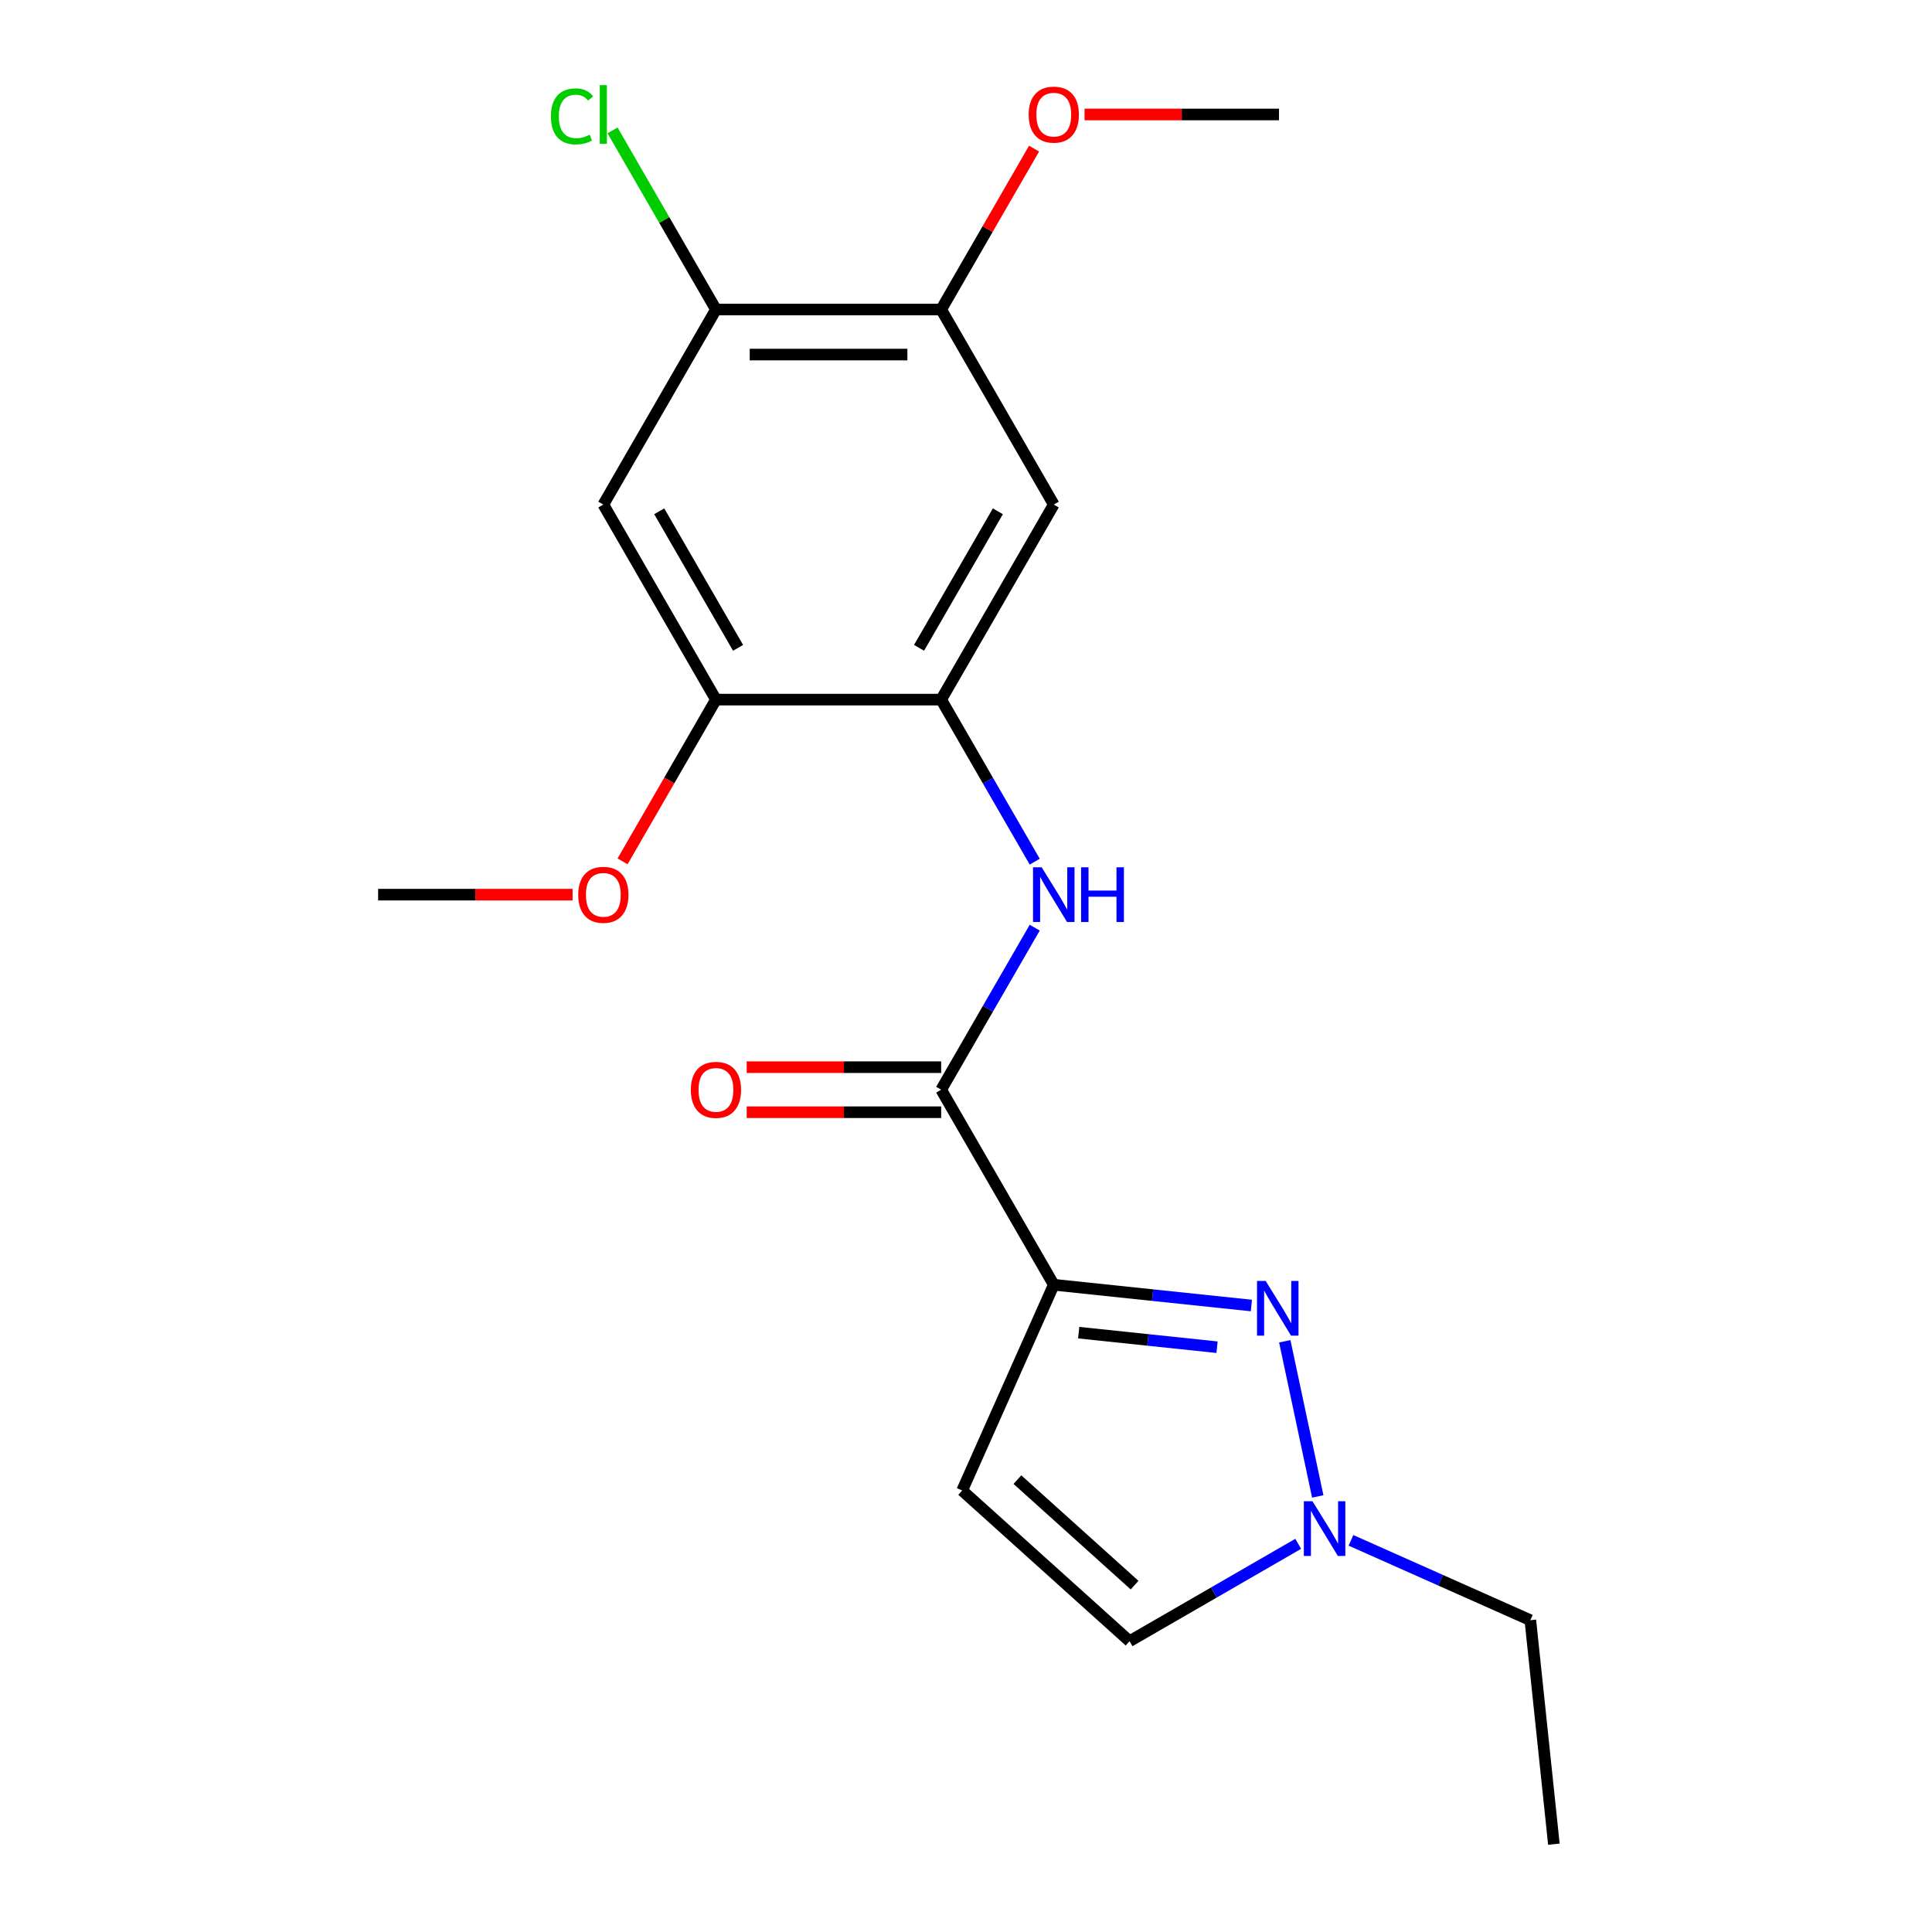<?xml version='1.0' encoding='iso-8859-1'?>
<svg version='1.1' baseProfile='full'
              xmlns='http://www.w3.org/2000/svg'
                      xmlns:rdkit='http://www.rdkit.org/xml'
                      xmlns:xlink='http://www.w3.org/1999/xlink'
                  xml:space='preserve'
width='1000px' height='1000px' viewBox='0 0 1000 1000'>
<!-- END OF HEADER -->
<rect style='opacity:1.0;fill:#FFFFFF;stroke:none' width='1000' height='1000' x='0' y='0'> </rect>
<path class='bond-0' d='M 545.434,664.985 L 596.574,670.36' style='fill:none;fill-rule:evenodd;stroke:#000000;stroke-width:6px;stroke-linecap:butt;stroke-linejoin:miter;stroke-opacity:1' />
<path class='bond-0' d='M 596.574,670.36 L 647.715,675.735' style='fill:none;fill-rule:evenodd;stroke:#0000FF;stroke-width:6px;stroke-linecap:butt;stroke-linejoin:miter;stroke-opacity:1' />
<path class='bond-0' d='M 558.339,689.784 L 594.137,693.547' style='fill:none;fill-rule:evenodd;stroke:#000000;stroke-width:6px;stroke-linecap:butt;stroke-linejoin:miter;stroke-opacity:1' />
<path class='bond-0' d='M 594.137,693.547 L 629.935,697.309' style='fill:none;fill-rule:evenodd;stroke:#0000FF;stroke-width:6px;stroke-linecap:butt;stroke-linejoin:miter;stroke-opacity:1' />
<path class='bond-1' d='M 545.434,664.985 L 487.147,564.029' style='fill:none;fill-rule:evenodd;stroke:#000000;stroke-width:6px;stroke-linecap:butt;stroke-linejoin:miter;stroke-opacity:1' />
<path class='bond-2' d='M 545.434,664.985 L 498.019,771.48' style='fill:none;fill-rule:evenodd;stroke:#000000;stroke-width:6px;stroke-linecap:butt;stroke-linejoin:miter;stroke-opacity:1' />
<path class='bond-5' d='M 664.998,694.244 L 682.069,774.558' style='fill:none;fill-rule:evenodd;stroke:#0000FF;stroke-width:6px;stroke-linecap:butt;stroke-linejoin:miter;stroke-opacity:1' />
<path class='bond-3' d='M 487.147,564.029 L 511.362,522.089' style='fill:none;fill-rule:evenodd;stroke:#000000;stroke-width:6px;stroke-linecap:butt;stroke-linejoin:miter;stroke-opacity:1' />
<path class='bond-3' d='M 511.362,522.089 L 535.576,480.148' style='fill:none;fill-rule:evenodd;stroke:#0000FF;stroke-width:6px;stroke-linecap:butt;stroke-linejoin:miter;stroke-opacity:1' />
<path class='bond-12' d='M 487.147,552.372 L 436.818,552.372' style='fill:none;fill-rule:evenodd;stroke:#000000;stroke-width:6px;stroke-linecap:butt;stroke-linejoin:miter;stroke-opacity:1' />
<path class='bond-12' d='M 436.818,552.372 L 386.488,552.372' style='fill:none;fill-rule:evenodd;stroke:#FF0000;stroke-width:6px;stroke-linecap:butt;stroke-linejoin:miter;stroke-opacity:1' />
<path class='bond-12' d='M 487.147,575.686 L 436.818,575.686' style='fill:none;fill-rule:evenodd;stroke:#000000;stroke-width:6px;stroke-linecap:butt;stroke-linejoin:miter;stroke-opacity:1' />
<path class='bond-12' d='M 436.818,575.686 L 386.488,575.686' style='fill:none;fill-rule:evenodd;stroke:#FF0000;stroke-width:6px;stroke-linecap:butt;stroke-linejoin:miter;stroke-opacity:1' />
<path class='bond-9' d='M 498.019,771.48 L 584.65,849.483' style='fill:none;fill-rule:evenodd;stroke:#000000;stroke-width:6px;stroke-linecap:butt;stroke-linejoin:miter;stroke-opacity:1' />
<path class='bond-9' d='M 526.615,765.854 L 587.256,820.456' style='fill:none;fill-rule:evenodd;stroke:#000000;stroke-width:6px;stroke-linecap:butt;stroke-linejoin:miter;stroke-opacity:1' />
<path class='bond-4' d='M 535.576,445.999 L 511.362,404.059' style='fill:none;fill-rule:evenodd;stroke:#0000FF;stroke-width:6px;stroke-linecap:butt;stroke-linejoin:miter;stroke-opacity:1' />
<path class='bond-4' d='M 511.362,404.059 L 487.147,362.118' style='fill:none;fill-rule:evenodd;stroke:#000000;stroke-width:6px;stroke-linecap:butt;stroke-linejoin:miter;stroke-opacity:1' />
<path class='bond-6' d='M 487.147,362.118 L 545.434,261.163' style='fill:none;fill-rule:evenodd;stroke:#000000;stroke-width:6px;stroke-linecap:butt;stroke-linejoin:miter;stroke-opacity:1' />
<path class='bond-6' d='M 475.699,335.317 L 516.5,264.648' style='fill:none;fill-rule:evenodd;stroke:#000000;stroke-width:6px;stroke-linecap:butt;stroke-linejoin:miter;stroke-opacity:1' />
<path class='bond-8' d='M 487.147,362.118 L 370.574,362.118' style='fill:none;fill-rule:evenodd;stroke:#000000;stroke-width:6px;stroke-linecap:butt;stroke-linejoin:miter;stroke-opacity:1' />
<path class='bond-16' d='M 699.26,797.275 L 745.681,817.943' style='fill:none;fill-rule:evenodd;stroke:#0000FF;stroke-width:6px;stroke-linecap:butt;stroke-linejoin:miter;stroke-opacity:1' />
<path class='bond-16' d='M 745.681,817.943 L 792.101,838.611' style='fill:none;fill-rule:evenodd;stroke:#000000;stroke-width:6px;stroke-linecap:butt;stroke-linejoin:miter;stroke-opacity:1' />
<path class='bond-20' d='M 671.952,799.079 L 628.301,824.281' style='fill:none;fill-rule:evenodd;stroke:#0000FF;stroke-width:6px;stroke-linecap:butt;stroke-linejoin:miter;stroke-opacity:1' />
<path class='bond-20' d='M 628.301,824.281 L 584.65,849.483' style='fill:none;fill-rule:evenodd;stroke:#000000;stroke-width:6px;stroke-linecap:butt;stroke-linejoin:miter;stroke-opacity:1' />
<path class='bond-11' d='M 545.434,261.163 L 487.147,160.207' style='fill:none;fill-rule:evenodd;stroke:#000000;stroke-width:6px;stroke-linecap:butt;stroke-linejoin:miter;stroke-opacity:1' />
<path class='bond-7' d='M 312.287,261.163 L 370.574,362.118' style='fill:none;fill-rule:evenodd;stroke:#000000;stroke-width:6px;stroke-linecap:butt;stroke-linejoin:miter;stroke-opacity:1' />
<path class='bond-7' d='M 341.221,264.648 L 382.022,335.317' style='fill:none;fill-rule:evenodd;stroke:#000000;stroke-width:6px;stroke-linecap:butt;stroke-linejoin:miter;stroke-opacity:1' />
<path class='bond-10' d='M 312.287,261.163 L 370.574,160.207' style='fill:none;fill-rule:evenodd;stroke:#000000;stroke-width:6px;stroke-linecap:butt;stroke-linejoin:miter;stroke-opacity:1' />
<path class='bond-14' d='M 370.574,362.118 L 346.406,403.979' style='fill:none;fill-rule:evenodd;stroke:#000000;stroke-width:6px;stroke-linecap:butt;stroke-linejoin:miter;stroke-opacity:1' />
<path class='bond-14' d='M 346.406,403.979 L 322.237,445.839' style='fill:none;fill-rule:evenodd;stroke:#FF0000;stroke-width:6px;stroke-linecap:butt;stroke-linejoin:miter;stroke-opacity:1' />
<path class='bond-13' d='M 370.574,160.207 L 343.808,113.847' style='fill:none;fill-rule:evenodd;stroke:#000000;stroke-width:6px;stroke-linecap:butt;stroke-linejoin:miter;stroke-opacity:1' />
<path class='bond-13' d='M 343.808,113.847 L 317.042,67.486' style='fill:none;fill-rule:evenodd;stroke:#00CC00;stroke-width:6px;stroke-linecap:butt;stroke-linejoin:miter;stroke-opacity:1' />
<path class='bond-21' d='M 370.574,160.207 L 487.147,160.207' style='fill:none;fill-rule:evenodd;stroke:#000000;stroke-width:6px;stroke-linecap:butt;stroke-linejoin:miter;stroke-opacity:1' />
<path class='bond-21' d='M 388.06,183.522 L 469.661,183.522' style='fill:none;fill-rule:evenodd;stroke:#000000;stroke-width:6px;stroke-linecap:butt;stroke-linejoin:miter;stroke-opacity:1' />
<path class='bond-15' d='M 487.147,160.207 L 511.189,118.566' style='fill:none;fill-rule:evenodd;stroke:#000000;stroke-width:6px;stroke-linecap:butt;stroke-linejoin:miter;stroke-opacity:1' />
<path class='bond-15' d='M 511.189,118.566 L 535.23,76.926' style='fill:none;fill-rule:evenodd;stroke:#FF0000;stroke-width:6px;stroke-linecap:butt;stroke-linejoin:miter;stroke-opacity:1' />
<path class='bond-17' d='M 296.373,463.074 L 246.043,463.074' style='fill:none;fill-rule:evenodd;stroke:#FF0000;stroke-width:6px;stroke-linecap:butt;stroke-linejoin:miter;stroke-opacity:1' />
<path class='bond-17' d='M 246.043,463.074 L 195.714,463.074' style='fill:none;fill-rule:evenodd;stroke:#000000;stroke-width:6px;stroke-linecap:butt;stroke-linejoin:miter;stroke-opacity:1' />
<path class='bond-18' d='M 561.348,59.251 L 611.678,59.251' style='fill:none;fill-rule:evenodd;stroke:#FF0000;stroke-width:6px;stroke-linecap:butt;stroke-linejoin:miter;stroke-opacity:1' />
<path class='bond-18' d='M 611.678,59.251 L 662.007,59.251' style='fill:none;fill-rule:evenodd;stroke:#000000;stroke-width:6px;stroke-linecap:butt;stroke-linejoin:miter;stroke-opacity:1' />
<path class='bond-19' d='M 792.101,838.611 L 804.286,954.545' style='fill:none;fill-rule:evenodd;stroke:#000000;stroke-width:6px;stroke-linecap:butt;stroke-linejoin:miter;stroke-opacity:1' />
<path  class='atom-1' d='M 655.109 663.01
L 664.389 678.01
Q 665.309 679.49, 666.789 682.17
Q 668.269 684.85, 668.349 685.01
L 668.349 663.01
L 672.109 663.01
L 672.109 691.33
L 668.229 691.33
L 658.269 674.93
Q 657.109 673.01, 655.869 670.81
Q 654.669 668.61, 654.309 667.93
L 654.309 691.33
L 650.629 691.33
L 650.629 663.01
L 655.109 663.01
' fill='#0000FF'/>
<path  class='atom-4' d='M 539.174 448.914
L 548.454 463.914
Q 549.374 465.394, 550.854 468.074
Q 552.334 470.754, 552.414 470.914
L 552.414 448.914
L 556.174 448.914
L 556.174 477.234
L 552.294 477.234
L 542.334 460.834
Q 541.174 458.914, 539.934 456.714
Q 538.734 454.514, 538.374 453.834
L 538.374 477.234
L 534.694 477.234
L 534.694 448.914
L 539.174 448.914
' fill='#0000FF'/>
<path  class='atom-4' d='M 559.574 448.914
L 563.414 448.914
L 563.414 460.954
L 577.894 460.954
L 577.894 448.914
L 581.734 448.914
L 581.734 477.234
L 577.894 477.234
L 577.894 464.154
L 563.414 464.154
L 563.414 477.234
L 559.574 477.234
L 559.574 448.914
' fill='#0000FF'/>
<path  class='atom-6' d='M 679.346 777.036
L 688.626 792.036
Q 689.546 793.516, 691.026 796.196
Q 692.506 798.876, 692.586 799.036
L 692.586 777.036
L 696.346 777.036
L 696.346 805.356
L 692.466 805.356
L 682.506 788.956
Q 681.346 787.036, 680.106 784.836
Q 678.906 782.636, 678.546 781.956
L 678.546 805.356
L 674.866 805.356
L 674.866 777.036
L 679.346 777.036
' fill='#0000FF'/>
<path  class='atom-13' d='M 357.574 564.109
Q 357.574 557.309, 360.934 553.509
Q 364.294 549.709, 370.574 549.709
Q 376.854 549.709, 380.214 553.509
Q 383.574 557.309, 383.574 564.109
Q 383.574 570.989, 380.174 574.909
Q 376.774 578.789, 370.574 578.789
Q 364.334 578.789, 360.934 574.909
Q 357.574 571.029, 357.574 564.109
M 370.574 575.589
Q 374.894 575.589, 377.214 572.709
Q 379.574 569.789, 379.574 564.109
Q 379.574 558.549, 377.214 555.749
Q 374.894 552.909, 370.574 552.909
Q 366.254 552.909, 363.894 555.709
Q 361.574 558.509, 361.574 564.109
Q 361.574 569.829, 363.894 572.709
Q 366.254 575.589, 370.574 575.589
' fill='#FF0000'/>
<path  class='atom-14' d='M 285.167 60.231
Q 285.167 53.191, 288.447 49.511
Q 291.767 45.791, 298.047 45.791
Q 303.887 45.791, 307.007 49.911
L 304.367 52.071
Q 302.087 49.071, 298.047 49.071
Q 293.767 49.071, 291.487 51.951
Q 289.247 54.791, 289.247 60.231
Q 289.247 65.831, 291.567 68.711
Q 293.927 71.591, 298.487 71.591
Q 301.607 71.591, 305.247 69.711
L 306.367 72.711
Q 304.887 73.671, 302.647 74.231
Q 300.407 74.791, 297.927 74.791
Q 291.767 74.791, 288.447 71.031
Q 285.167 67.271, 285.167 60.231
' fill='#00CC00'/>
<path  class='atom-14' d='M 310.447 44.071
L 314.127 44.071
L 314.127 74.431
L 310.447 74.431
L 310.447 44.071
' fill='#00CC00'/>
<path  class='atom-15' d='M 299.287 463.154
Q 299.287 456.354, 302.647 452.554
Q 306.007 448.754, 312.287 448.754
Q 318.567 448.754, 321.927 452.554
Q 325.287 456.354, 325.287 463.154
Q 325.287 470.034, 321.887 473.954
Q 318.487 477.834, 312.287 477.834
Q 306.047 477.834, 302.647 473.954
Q 299.287 470.074, 299.287 463.154
M 312.287 474.634
Q 316.607 474.634, 318.927 471.754
Q 321.287 468.834, 321.287 463.154
Q 321.287 457.594, 318.927 454.794
Q 316.607 451.954, 312.287 451.954
Q 307.967 451.954, 305.607 454.754
Q 303.287 457.554, 303.287 463.154
Q 303.287 468.874, 305.607 471.754
Q 307.967 474.634, 312.287 474.634
' fill='#FF0000'/>
<path  class='atom-16' d='M 532.434 59.331
Q 532.434 52.531, 535.794 48.731
Q 539.154 44.931, 545.434 44.931
Q 551.714 44.931, 555.074 48.731
Q 558.434 52.531, 558.434 59.331
Q 558.434 66.211, 555.034 70.131
Q 551.634 74.011, 545.434 74.011
Q 539.194 74.011, 535.794 70.131
Q 532.434 66.251, 532.434 59.331
M 545.434 70.811
Q 549.754 70.811, 552.074 67.931
Q 554.434 65.011, 554.434 59.331
Q 554.434 53.771, 552.074 50.971
Q 549.754 48.131, 545.434 48.131
Q 541.114 48.131, 538.754 50.931
Q 536.434 53.731, 536.434 59.331
Q 536.434 65.051, 538.754 67.931
Q 541.114 70.811, 545.434 70.811
' fill='#FF0000'/>
</svg>
